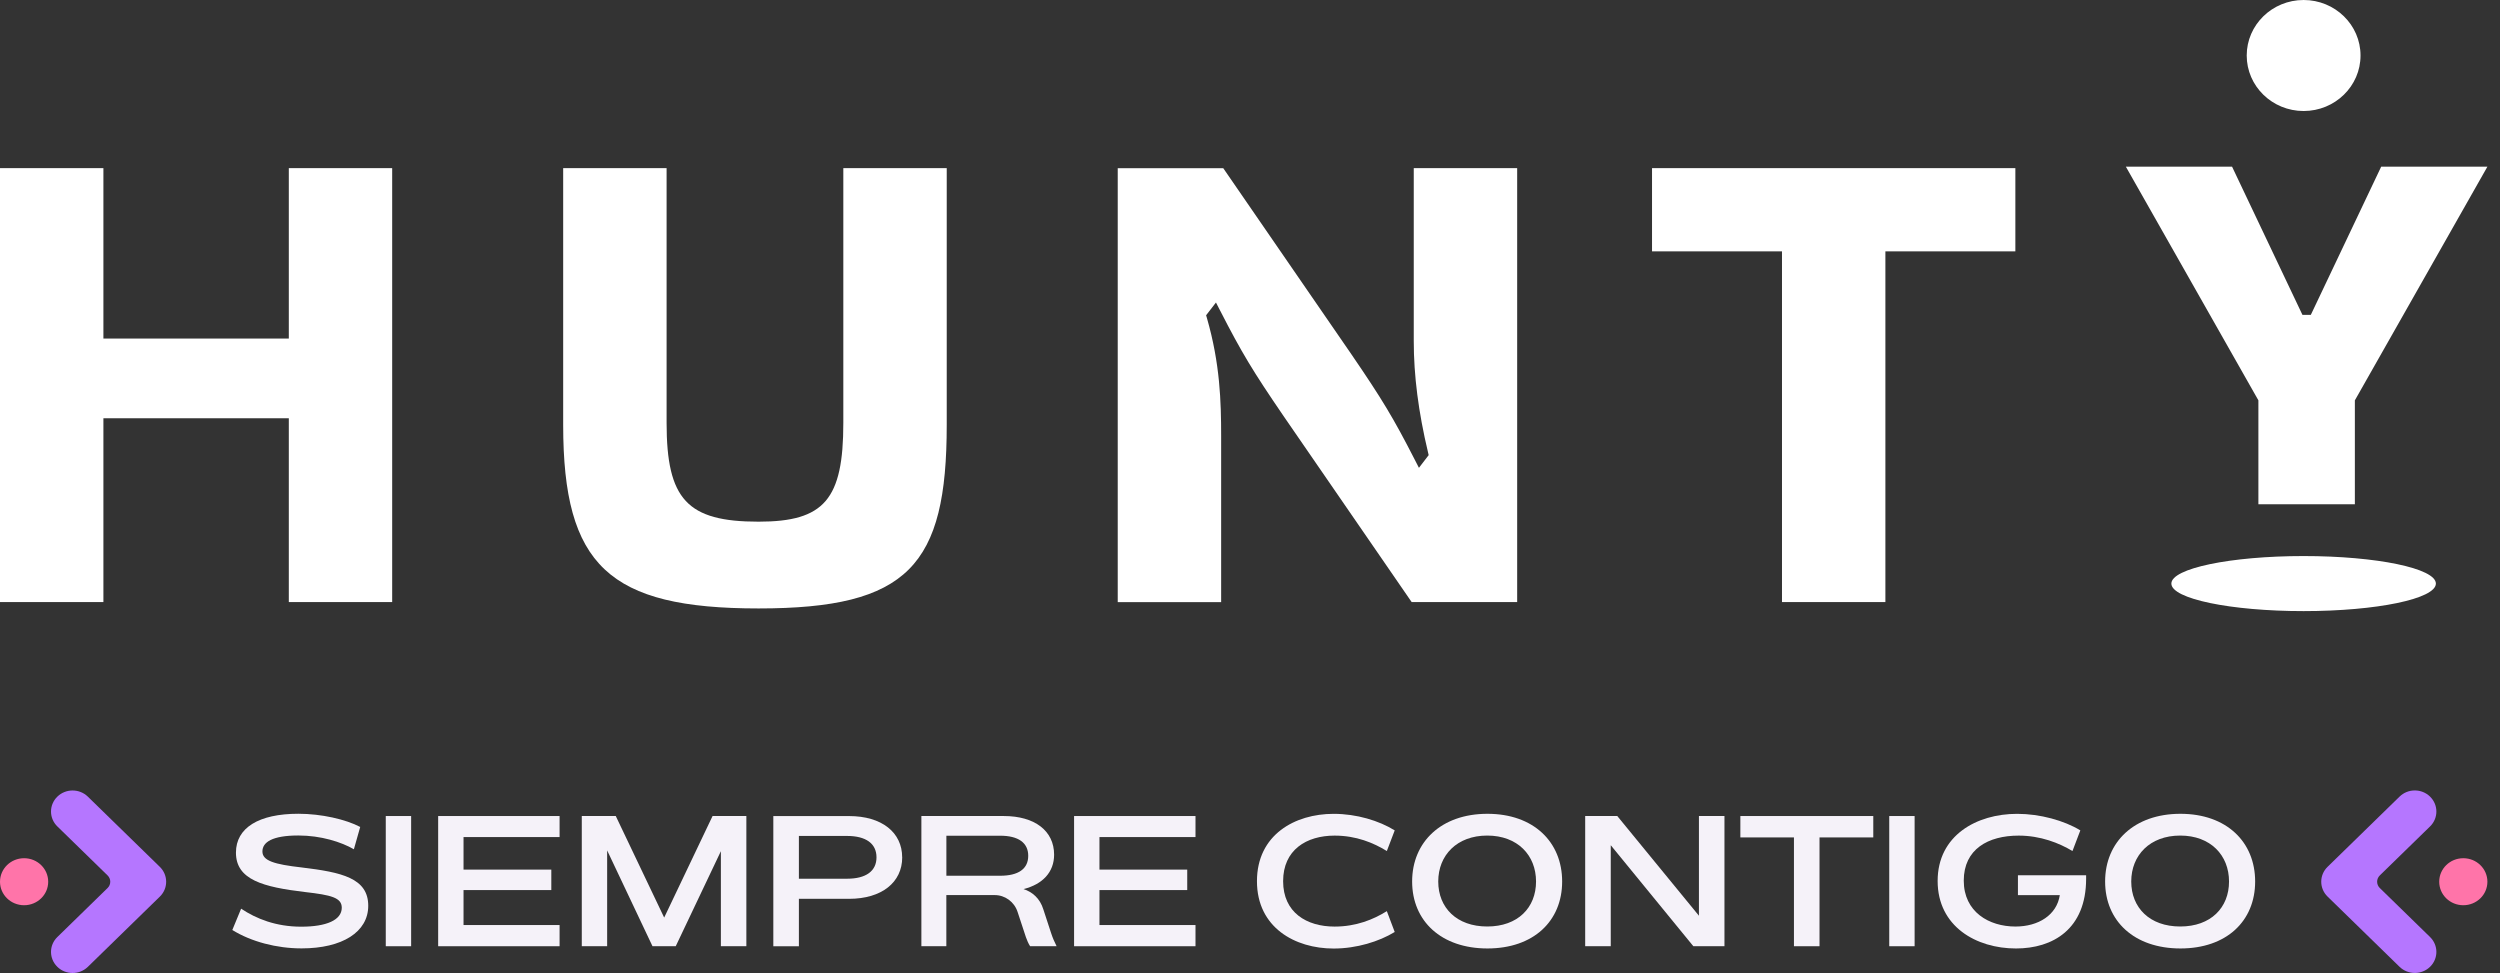 <svg xmlns="http://www.w3.org/2000/svg" width="185" height="72" viewBox="0 0 185 72" fill="none"><rect x="0" y="0" width="185" height="72" fill="#333333" stroke="none"/><g clip-path="url(#clip0_104_3691)"><path d="M29.021 44.553V12.442H21.372V25.053H7.652V12.442H0V44.553H7.652V30.951H21.372V44.553H29.021Z" fill="white"></path><path d="M70.058 12.442H62.406V31.286C62.406 36.961 61 38.604 56.133 38.604C50.853 38.604 49.328 36.961 49.328 31.286V12.442H41.675V31.443C41.675 41.851 45.052 45.025 56.133 45.025C67.215 45.025 70.058 41.851 70.058 31.443V12.442Z" fill="white"></path><path d="M90.306 23.014C91.876 26.079 92.707 27.458 94.98 30.783L104.462 44.553H112.27V12.442H104.618V25.242C104.618 27.798 104.963 30.492 105.675 33.479L105.722 33.679L105.001 34.619L104.676 33.985C103.104 30.917 102.275 29.538 100.002 26.216L90.52 12.445H82.712V44.556H90.365V32.28C90.365 29.703 90.283 26.904 89.313 23.539L89.252 23.331L89.981 22.385L90.306 23.017V23.014Z" fill="white"></path><path d="M149.137 12.442H122.25V18.601H131.867V44.553H139.519V18.601H149.137V12.442Z" fill="white"></path><path d="M170.468 8.215C172.794 8.215 174.679 6.376 174.679 4.107C174.679 1.839 172.794 0 170.468 0C168.142 0 166.257 1.839 166.257 4.107C166.257 6.376 168.142 8.215 170.468 8.215Z" fill="white"></path><path d="M176.208 12.334L171.001 23.299H170.38L165.202 12.396L165.173 12.334H157.313L167.121 29.626V37.318H174.26V29.626L184.068 12.334H176.208Z" fill="white"></path><path d="M170.468 45.222C175.873 45.222 180.255 44.31 180.255 43.185C180.255 42.06 175.873 41.148 170.468 41.148C165.062 41.148 160.681 42.06 160.681 43.185C160.681 44.31 165.062 45.222 170.468 45.222Z" fill="white"></path><path d="M17.19 68.824L17.843 67.242C18.953 67.984 20.418 68.575 22.292 68.575C24.166 68.575 25.291 68.081 25.291 67.17C25.291 66.427 24.509 66.233 22.591 66.013C19.463 65.642 17.46 65.105 17.46 63.094C17.46 61.249 19.164 60.218 22.078 60.218C23.782 60.218 25.589 60.632 26.655 61.195L26.187 62.846C25.261 62.309 23.756 61.826 22.078 61.826C20.145 61.826 19.419 62.323 19.419 63.008C19.419 63.694 20.286 63.96 22.318 64.191C25.288 64.548 27.25 64.977 27.25 67.027C27.25 68.967 25.332 70.181 22.318 70.181C20.47 70.181 18.593 69.687 17.188 68.818L17.19 68.824Z" fill="#F5F2F9"></path><path d="M28.547 60.386H30.424V70.021H28.547V60.386Z" fill="#F5F2F9"></path><path d="M34.301 61.943V64.351H40.797V65.865H34.301V68.453H41.409V70.021H32.424V60.386H41.409V61.943H34.301Z" fill="#F5F2F9"></path><path d="M55.237 70.021H53.345V62.988L50.004 70.021H48.285L44.929 62.931V70.021H43.052V60.386H45.567L49.149 67.901L52.73 60.386H55.231V70.021H55.237Z" fill="#F5F2F9"></path><path d="M66.764 63.443C66.764 65.288 65.256 66.513 62.828 66.513H59.118V70.024H57.226V60.389H62.825C65.256 60.389 66.761 61.6 66.761 63.446L66.764 63.443ZM64.861 63.443C64.861 62.423 64.079 61.86 62.685 61.86H59.118V65.025H62.685C64.079 65.025 64.861 64.462 64.861 63.443Z" fill="#F5F2F9"></path><path d="M78.191 70.021H76.229C76.1 69.815 76.001 69.595 75.916 69.347L75.304 67.49C75.061 66.733 74.367 66.236 73.611 66.236H70.029V70.021H68.182V60.386H74.279C76.581 60.386 78.004 61.489 78.004 63.248C78.004 64.542 77.152 65.436 75.743 65.793C76.381 65.999 76.953 66.467 77.207 67.293L77.775 69.027C77.904 69.427 78.03 69.701 78.188 70.018L78.191 70.021ZM74.012 64.805C75.362 64.805 76.089 64.297 76.089 63.331C76.089 62.366 75.362 61.843 74.012 61.843H70.032V64.802H74.012V64.805Z" fill="#F5F2F9"></path><path d="M81.36 61.943V64.351H87.855V65.865H81.36V68.453H88.467V70.021H79.482V60.386H88.467V61.943H81.36Z" fill="#F5F2F9"></path><path d="M93.015 65.205C93.015 61.778 95.815 60.224 98.688 60.224C100.392 60.224 102.055 60.732 103.209 61.449L102.626 62.977C101.645 62.372 100.366 61.835 98.761 61.835C96.673 61.835 94.951 62.894 94.951 65.208C94.951 67.522 96.684 68.567 98.761 68.567C100.354 68.567 101.631 68.044 102.626 67.424L103.209 68.967C102.058 69.67 100.395 70.192 98.688 70.192C95.829 70.192 93.015 68.636 93.015 65.211V65.205Z" fill="#F5F2F9"></path><path d="M104.498 65.231C104.498 62.3 106.659 60.221 110.07 60.221C113.482 60.221 115.599 62.3 115.599 65.231C115.599 68.161 113.482 70.186 110.07 70.186C106.659 70.186 104.498 68.164 104.498 65.231ZM113.667 65.231C113.667 63.291 112.302 61.832 110.056 61.832C107.81 61.832 106.43 63.291 106.43 65.231C106.43 67.17 107.795 68.561 110.056 68.561C112.317 68.561 113.667 67.17 113.667 65.231Z" fill="#F5F2F9"></path><path d="M127.61 60.386V70.021H125.308L119.196 62.546V70.021H117.304V60.386H119.679L125.721 67.764V60.386H127.613H127.61Z" fill="#F5F2F9"></path><path d="M138.623 61.969H134.644V70.021H132.752V61.969H128.787V60.386H138.623V61.969Z" fill="#F5F2F9"></path><path d="M139.804 60.386H141.681V70.021H139.804V60.386Z" fill="#F5F2F9"></path><path d="M154.373 64.765V65.025C154.373 68.77 151.898 70.187 149.184 70.187C146.241 70.187 143.385 68.561 143.385 65.191C143.385 61.82 146.27 60.224 149.269 60.224C150.961 60.224 152.751 60.718 153.945 61.449L153.363 62.977C152.382 62.386 151.002 61.835 149.383 61.835C147.122 61.835 145.318 62.84 145.318 65.165C145.318 67.49 147.195 68.564 149.143 68.564C150.847 68.564 152.2 67.71 152.426 66.239H149.327V64.768H154.373V64.765Z" fill="#F5F2F9"></path><path d="M155.779 65.231C155.779 62.3 157.94 60.221 161.352 60.221C164.763 60.221 166.881 62.3 166.881 65.231C166.881 68.161 164.763 70.186 161.352 70.186C157.94 70.186 155.779 68.164 155.779 65.231ZM164.948 65.231C164.948 63.291 163.583 61.832 161.337 61.832C159.091 61.832 157.712 63.291 157.712 65.231C157.712 67.17 159.076 68.561 161.337 68.561C163.598 68.561 164.948 67.17 164.948 65.231Z" fill="#F5F2F9"></path><path d="M4.243 71.543C3.619 70.935 3.619 69.949 4.243 69.341L7.962 65.713C8.226 65.456 8.226 65.039 7.962 64.782L4.243 61.155C3.619 60.546 3.619 59.561 4.243 58.952C4.867 58.344 5.877 58.344 6.501 58.952L11.828 64.148C12.452 64.757 12.452 65.742 11.828 66.35L6.501 71.546C5.877 72.154 4.867 72.154 4.243 71.546V71.543Z" fill="#B576FF"></path><path d="M1.783 66.987C2.768 66.987 3.567 66.209 3.567 65.248C3.567 64.287 2.768 63.508 1.783 63.508C0.798 63.508 0 64.287 0 65.248C0 66.209 0.798 66.987 1.783 66.987Z" fill="#FF74A9"></path><path d="M179.825 58.952C180.448 59.561 180.448 60.546 179.825 61.155L176.105 64.782C175.842 65.039 175.842 65.456 176.105 65.713L179.825 69.341C180.448 69.949 180.448 70.935 179.825 71.543C179.201 72.151 178.191 72.151 177.567 71.543L172.24 66.347C171.616 65.739 171.616 64.754 172.24 64.145L177.567 58.95C178.191 58.341 179.201 58.341 179.825 58.95V58.952Z" fill="#B576FF"></path><path d="M182.284 66.987C183.269 66.987 184.068 66.209 184.068 65.248C184.068 64.287 183.269 63.508 182.284 63.508C181.299 63.508 180.501 64.287 180.501 65.248C180.501 66.209 181.299 66.987 182.284 66.987Z" fill="#FF74A9"></path></g><defs><clipPath id="clip0_104_3691"><rect width="184.068" height="72" fill="white"></rect></clipPath></defs></svg>